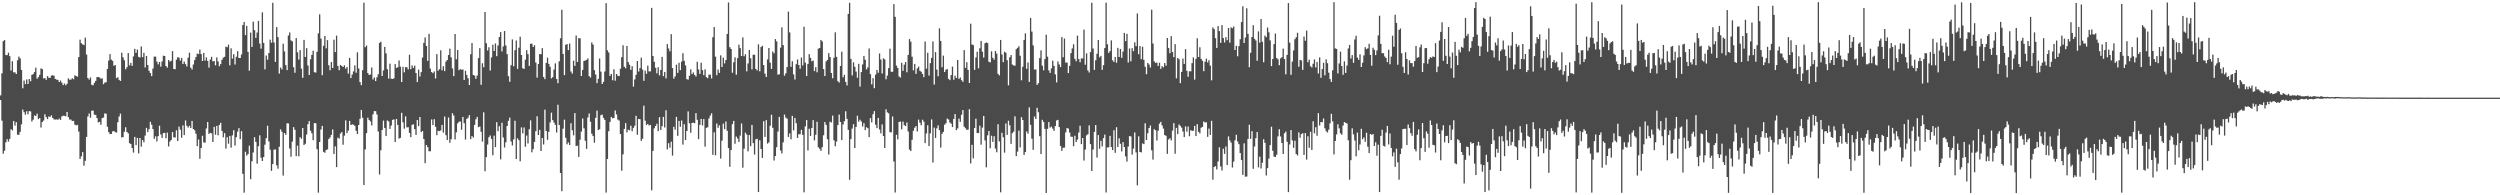 <?xml version="1.0" encoding="UTF-8"?>
<svg xmlns="http://www.w3.org/2000/svg" width="1920" height="150">
  <path d="M0 73.273h1v3.579H0zM1 56.327h1v36.368H1zM2 31.645h1v86.436H2zM3 30.747h1v85.025H3zM4 42.301h1v67.044H4zM5 42.321h1v64.565H5zM6 40.456h1v68.270H6zM7 43.121h1v63.532H7zM8 54.148h1v45.054H8zM9 46.995h1v53.179H9zM10 55.627h1v37.336H10zM11 55.494h1v40.955H11zM12 56.850h1v36.966H12zM13 46.280h1v57.188H13zM14 43.472h1v60.066H14zM15 44.840h1v56.417H15zM16 53.711h1v41.836H16zM17 67.773h1v16.407H17zM18 61.872h1v24.273H18zM19 64.634h1v23.499H19zM20 61.004h1v24.468H20zM21 64.510h1v23.234H21zM22 60.694h1v24.592H22zM23 62.416h1v23.191H23zM24 57.559h1v35.768H24zM25 56.867h1v35.055H25zM26 55.344h1v33.303H26zM27 51.953h1v37.195H27zM28 60.401h1v26.856H28zM29 59.266h1v32.208H29zM30 57.444h1v33.188H30zM31 52.543h1v45.396H31zM32 53.097h1v40.585H32zM33 60.256h1v32.334H33zM34 59.907h1v27.841H34zM35 61.334h1v28.644H35zM36 58.491h1v33.027H36zM37 59.700h1v29.781H37zM38 59.805h1v29.932H38zM39 58.050h1v30.585H39zM40 57.808h1v32.802H40zM41 58.187h1v33.518H41zM42 60.618h1v31.259H42zM43 61.127h1v30.567H43zM44 61.313h1v30.691H44zM45 63.010h1v28.096H45zM46 61.839h1v30.289H46zM47 63.443h1v25.996H47zM48 65.365h1v23.498H48zM49 64.080h1v24.885H49zM50 65.477h1v23.849H50zM51 64.367h1v21.653H51zM52 60.190h1v29.760H52zM53 61.207h1v30.594H53zM54 61.122h1v30.720H54zM55 60.086h1v32.904H55zM56 60.897h1v31.917H56zM57 57.915h1v37.797H57zM58 58.395h1v37.908H58zM59 58.887h1v37.013H59zM60 43.808h1v57.244H60zM61 30.460h1v91.600H61zM62 33.177h1v86.918H62zM63 34.051h1v82.799H63zM64 34.675h1v92.537H64zM65 28.937h1v94.613H65zM66 41.900h1v63.268H66zM67 59.954h1v29.466H67zM68 61.158h1v26.008H68zM69 59.512h1v30.896H69zM70 65.169h1v19.804H70zM71 65.464h1v19.463H71zM72 63.619h1v24.444H72zM73 62.098h1v26.182H73zM74 59.195h1v31.482H74zM75 59.198h1v34.793H75zM76 59.516h1v34.071H76zM77 60.443h1v35.392H77zM78 60.141h1v30.610H78zM79 64.684h1v25.565H79zM80 63.433h1v23.635H80zM81 63.163h1v24.206H81zM82 52.959h1v44.358H82zM83 46.487h1v54.982H83zM84 41.554h1v61.411H84zM85 45.831h1v57.034H85zM86 46.712h1v54.194H86zM87 50.523h1v50.107H87zM88 49.913h1v51.606H88zM89 59.991h1v41.775H89zM90 59.281h1v34.565H90zM91 61.320h1v28.182H91zM92 62.171h1v25.103H92zM93 40.442h1v65.066H93zM94 44.035h1v61.290H94zM95 46.303h1v54.934H95zM96 53.176h1v44.557H96zM97 51.665h1v49.639H97zM98 40.770h1v61.667H98zM99 50.219h1v59.723H99zM100 48.268h1v62.390H100zM101 50.571h1v63.131H101zM102 43.320h1v73.874H102zM103 37.482h1v67.658H103zM104 40.583h1v70.834H104zM105 38.065h1v67.834H105zM106 43.655h1v74.143H106zM107 44.109h1v61.859H107zM108 35.627h1v77.038H108zM109 43.899h1v63.600H109zM110 40.591h1v68.652H110zM111 51.826h1v52.277H111zM112 42.955h1v55.269H112zM113 49.929h1v51.543H113zM114 54.398h1v44.835H114zM115 56.126h1v37.393H115zM116 58.473h1v37.313H116zM117 52.634h1v46.500H117zM118 43.449h1v63.151H118zM119 43.489h1v61.238H119zM120 47.295h1v61.281H120zM121 49.410h1v55.126H121zM122 47.637h1v48.929H122zM123 51.183h1v52.095H123zM124 47.226h1v58.660H124zM125 42.735h1v59.496H125zM126 42.993h1v59.004H126zM127 50.677h1v55.571H127zM128 51.902h1v49.957H128zM129 46.013h1v66.462H129zM130 47.291h1v61.475H130zM131 46.639h1v60.897H131zM132 39.293h1v62.149H132zM133 52.992h1v52.472H133zM134 53.145h1v52.478H134zM135 45.814h1v54.248H135zM136 43.901h1v64.376H136zM137 44.270h1v52.956H137zM138 46.516h1v53.069H138zM139 44.471h1v61.260H139zM140 49.147h1v47.162H140zM141 47.245h1v56.483H141zM142 49.269h1v43.272H142zM143 51.065h1v45.585H143zM144 44.311h1v53.672H144zM145 40.437h1v56.189H145zM146 51.968h1v46.352H146zM147 53.381h1v39.500H147zM148 49.550h1v49.570H148zM149 46.168h1v53.808H149zM150 43.823h1v58.892H150zM151 41.133h1v71.112H151zM152 41.576h1v65.566H152zM153 38.119h1v83.828H153zM154 41.515h1v72.175H154zM155 46.832h1v57.433H155zM156 40.661h1v68.677H156zM157 46.560h1v63.011H157zM158 44.073h1v54.591H158zM159 46.792h1v46.947H159zM160 51.908h1v50.966H160zM161 45.736h1v56.266H161zM162 43.635h1v58.754H162zM163 47.156h1v61.891H163zM164 46.850h1v50.575H164zM165 50.161h1v53.332H165zM166 44.085h1v52.572H166zM167 47.146h1v56.721H167zM168 50.907h1v45.041H168zM169 49.208h1v45.104H169zM170 45.969h1v54.574H170zM171 44.281h1v61.181H171zM172 43.647h1v58.621H172zM173 35.766h1v78.336H173zM174 36.289h1v69.088H174zM175 34.272h1v76.063H175zM176 50.165h1v54.249H176zM177 37.105h1v76.324H177zM178 44.985h1v59.013H178zM179 41.642h1v58.373H179zM180 49.552h1v62.287H180zM181 43.569h1v61.783H181zM182 39.318h1v61.805H182zM183 44.560h1v53.852H183zM184 44.534h1v62.342H184zM185 41.850h1v58.916H185zM186 19.232h1v114.264H186zM187 16.960h1v131.016H187zM188 26.921h1v89.621H188zM189 19.867h1v99.703H189zM190 39.840h1v78.471H190zM191 54.249h1v57.613H191zM192 25.057h1v112.566H192zM193 36.052h1v87.848H193zM194 16.654h1v100.429H194zM195 23.132h1v82.242H195zM196 29.089h1v79.914H196zM197 24.968h1v100.705H197zM198 16.077h1v96.278H198zM199 33.428h1v70.483H199zM200 37.356h1v83.733H200zM201 9.492h1v114.164H201zM202 32.954h1v87.682H202zM203 53.301h1v57.819H203zM204 42.661h1v63.494H204zM205 45.882h1v50.672H205zM206 40.743h1v67.897H206zM207 30.457h1v84.480H207zM208 32.759h1v98.447H208zM209 2.157h1v123.871H209zM210 32.628h1v82.308H210zM211 47.521h1v67.245H211zM212 20.791h1v106.146H212zM213 28.508h1v101.036H213zM214 56.510h1v56.161H214zM215 51.886h1v47.478H215zM216 53.362h1v47.789H216zM217 33.541h1v101.341H217zM218 39.474h1v62.719H218zM219 50.029h1v53.477H219zM220 53.865h1v40.801H220zM221 27.302h1v67.501H221zM222 24.948h1v89.109H222zM223 31.031h1v89.323H223zM224 31.768h1v77.035H224zM225 51.598h1v46.041H225zM226 55.858h1v43.810H226zM227 29.256h1v90.650H227zM228 40.117h1v71.753H228zM229 45.783h1v74.255H229zM230 38.504h1v66.889H230zM231 52.675h1v53.873H231zM232 59.730h1v38.576H232zM233 30.616h1v80.763H233zM234 43.798h1v66.611H234zM235 36.941h1v66.356H235zM236 50.256h1v45.130H236zM237 57.578h1v35.416H237zM238 45.518h1v54.843H238zM239 42.175h1v60.112H239zM240 38.973h1v68.684H240zM241 55.457h1v39.048H241zM242 55.738h1v38.954H242zM243 39.798h1v74.775H243zM244 25.594h1v122.398H244zM245 11.019h1v98.056H245zM246 29.637h1v69.842H246zM247 57.771h1v38.920H247zM248 35.137h1v81.478H248zM249 27.633h1v89.707H249zM250 37.101h1v78.167H250zM251 30.840h1v83.871H251zM252 50.115h1v56.669H252zM253 53.980h1v51.584H253zM254 47.692h1v55.875H254zM255 52.164h1v47.280H255zM256 30.475h1v87.763H256zM257 39.964h1v72.430H257zM258 27.331h1v101.002H258zM259 50.687h1v55.023H259zM260 53.903h1v52.551H260zM261 49.855h1v52.763H261zM262 50.681h1v50.742H262zM263 51.466h1v59.711H263zM264 50.164h1v54.028H264zM265 52.740h1v39.704H265zM266 51.440h1v50.826H266zM267 56.506h1v43.796H267zM268 44.452h1v48.400H268zM269 59.971h1v36.013H269zM270 57.225h1v38.219H270zM271 54.842h1v40.936H271zM272 50.239h1v46.383H272zM273 55.882h1v44.506H273zM274 40.186h1v62.740H274zM275 52.595h1v43.381H275zM276 63.042h1v28.218H276zM277 65.405h1v19.043H277zM278 53.907h1v36.510H278zM279 2.045h1v140.103H279zM280 36.242h1v78.553H280zM281 34.986h1v67.272H281zM282 56.044h1v34.350H282zM283 57.582h1v34.572H283zM284 57.184h1v36.057H284zM285 51.789h1v44.516H285zM286 61.031h1v26.773H286zM287 59.503h1v25.822H287zM288 62.270h1v23.119H288zM289 59.415h1v28.510H289zM290 57.032h1v43.930H290zM291 32.951h1v101.080H291zM292 32.064h1v83.362H292zM293 58.365h1v41.535H293zM294 54.063h1v38.557H294zM295 36.015h1v62.222H295zM296 41.024h1v63.463H296zM297 53.208h1v39.290H297zM298 60.389h1v32.837H298zM299 48.897h1v50.145H299zM300 60.459h1v35.941H300zM301 60.691h1v31.392H301zM302 60.143h1v31.545H302zM303 49.212h1v59.849H303zM304 52.170h1v39.154H304zM305 51.673h1v44.275H305zM306 46.420h1v60.033H306zM307 51.202h1v54.643H307zM308 62.967h1v23.654H308zM309 51.340h1v42.611H309zM310 55.528h1v43.311H310zM311 51.588h1v37.780H311zM312 51.627h1v46.201H312zM313 53.294h1v44.405H313zM314 41.973h1v60.138H314zM315 53.086h1v52.273H315zM316 50.267h1v45.569H316zM317 52.158h1v43.314H317zM318 50.410h1v48.770H318zM319 56.070h1v47.484H319zM320 63.029h1v29.165H320zM321 53.530h1v43.344H321zM322 58.762h1v31.118H322zM323 55.385h1v46.125H323zM324 44.161h1v56.460H324zM325 32.920h1v73.815H325zM326 28.774h1v96.553H326zM327 35.325h1v76.017H327zM328 46.738h1v66.254H328zM329 25.970h1v90.209H329zM330 52.702h1v63.494H330zM331 55.359h1v36.400H331zM332 56.202h1v39.903H332zM333 54.897h1v36.668H333zM334 60.237h1v37.151H334zM335 41.576h1v62.232H335zM336 54.322h1v46.112H336zM337 53.152h1v47.577H337zM338 38.641h1v61.549H338zM339 53.982h1v41.956H339zM340 50.837h1v51.064H340zM341 54.648h1v34.825H341zM342 47.327h1v56.489H342zM343 46.064h1v61.488H343zM344 42.234h1v47.990H344zM345 37.337h1v72.326H345zM346 44.080h1v62.807H346zM347 52.543h1v34.377H347zM348 58.478h1v30.271H348zM349 26.102h1v81.003H349zM350 45.520h1v56.087H350zM351 38.406h1v56.372H351zM352 53.937h1v39.552H352zM353 53.088h1v40.276H353zM354 53.549h1v46.071H354zM355 53.372h1v36.422H355zM356 61.446h1v33.181H356zM357 54.383h1v52.833H357zM358 57.525h1v33.804H358zM359 60.101h1v30.270H359zM360 65.273h1v23.094H360zM361 41.656h1v65.217H361zM362 33.011h1v71.506H362zM363 57.614h1v48.085H363zM364 58.096h1v37.874H364zM365 60.539h1v31.111H365zM366 57.994h1v31.747H366zM367 44.639h1v53.048H367zM368 36.975h1v60.135H368zM369 65.139h1v36.065H369zM370 48.568h1v60.173H370zM371 51.647h1v34.649H371zM372 9.219h1v122.314H372zM373 33.228h1v87.447H373zM374 38.744h1v72.239H374zM375 36.276h1v69.084H375zM376 54.182h1v49.851H376zM377 44.086h1v62.550H377zM378 34.356h1v84.910H378zM379 39.176h1v64.991H379zM380 33.397h1v79.526H380zM381 43.155h1v50.673H381zM382 34.893h1v65.851H382zM383 28.420h1v68.558H383zM384 24.690h1v97.703H384zM385 39.521h1v54.750H385zM386 35.622h1v69.955H386zM387 23.790h1v89.490H387zM388 34.985h1v74.332H388zM389 41.576h1v55.190H389zM390 58.500h1v34.273H390zM391 62.841h1v27.459H391zM392 50.072h1v58.572H392zM393 30.233h1v81.485H393zM394 50.887h1v56.168H394zM395 38.583h1v54.144H395zM396 31.095h1v91.092H396zM397 52.865h1v53.367H397zM398 36.650h1v71.040H398zM399 28.139h1v95.780H399zM400 42.221h1v55.620H400zM401 52.422h1v50.020H401zM402 52.932h1v44.951H402zM403 45.804h1v66.911H403zM404 38.528h1v65.559H404zM405 41.590h1v68.575H405zM406 50.652h1v48.644H406zM407 33.641h1v58.832H407zM408 33.508h1v83.479H408zM409 36.057h1v78.476H409zM410 34.721h1v74.298H410zM411 47.999h1v52.755H411zM412 59.585h1v29.699H412zM413 49.178h1v54.559H413zM414 41.525h1v58.203H414zM415 41.603h1v74.390H415zM416 36.945h1v69.021H416zM417 59.081h1v51.868H417zM418 60.793h1v23.450H418zM419 48.307h1v52.281H419zM420 44.222h1v63.153H420zM421 49.063h1v52.209H421zM422 51.308h1v42.672H422zM423 60.197h1v26.344H423zM424 59.269h1v33.005H424zM425 53.401h1v40.729H425zM426 48.673h1v47.201H426zM427 60.630h1v41.139H427zM428 63.886h1v16.538H428zM429 47.099h1v48.926H429zM430 29.408h1v103.468H430zM431 7.459h1v139.424H431zM432 41.485h1v57.320H432zM433 57.705h1v34.219H433zM434 34.386h1v71.460H434zM435 33.837h1v77.004H435zM436 38.487h1v70.936H436zM437 33.454h1v77.923H437zM438 54.870h1v39.784H438zM439 56.538h1v43.509H439zM440 46.594h1v57.321H440zM441 50.610h1v36.257H441zM442 27.217h1v84.964H442zM443 47.564h1v64.272H443zM444 29.301h1v91.235H444zM445 29.419h1v77.897H445zM446 58.357h1v42.730H446zM447 53.688h1v37.371H447zM448 46.787h1v51.751H448zM449 46.424h1v61.670H449zM450 46.003h1v68.336H450zM451 44.847h1v45.390H451zM452 58.487h1v28.640H452zM453 59.532h1v33.950H453zM454 32.621h1v70.095H454zM455 34.242h1v70.254H455zM456 53.924h1v55.703H456zM457 57.267h1v33.218H457zM458 63.834h1v21.095H458zM459 60.583h1v39.328H459zM460 44.915h1v54.345H460zM461 55.011h1v33.446H461zM462 64.521h1v23.494H462zM463 62.864h1v27.649H463zM464 54.958h1v37.134H464zM465 2.418h1v145.494H465zM466 38.586h1v83.504H466zM467 40.283h1v60.539H467zM468 58.284h1v35.361H468zM469 56.811h1v32.977H469zM470 61.647h1v29.214H470zM471 53.217h1v37.346H471zM472 61.962h1v22.897H472zM473 56.807h1v31.051H473zM474 58.151h1v33.672H474zM475 58.463h1v34.134H475zM476 52.792h1v50.113H476zM477 43.924h1v87.214H477zM478 34.750h1v83.787H478zM479 51.312h1v47.641H479zM480 52.403h1v42.153H480zM481 35.264h1v66.406H481zM482 47.698h1v51.871H482zM483 49.738h1v50.340H483zM484 53.671h1v42.883H484zM485 50.860h1v49.957H485zM486 66.499h1v31.714H486zM487 61.019h1v35.538H487zM488 57.439h1v31.495H488zM489 46.837h1v56.630H489zM490 54.933h1v36.410H490zM491 52.321h1v39.218H491zM492 44.306h1v63.813H492zM493 53.459h1v53.091H493zM494 62.066h1v19.085H494zM495 54.222h1v38.435H495zM496 56.663h1v39.285H496zM497 50.411h1v44.784H497zM498 54.860h1v41.512H498zM499 54.765h1v41.203H499zM500 6.060h1v140.110H500zM501 43.032h1v72.837H501zM502 47.467h1v51.110H502zM503 52.017h1v44.735H503zM504 56.307h1v38.719H504zM505 51.654h1v49.079H505zM506 57.889h1v32.120H506zM507 53.734h1v46.071H507zM508 43.669h1v53.274H508zM509 58.487h1v31.336H509zM510 55.266h1v42.643H510zM511 60.215h1v24.449H511zM512 33.919h1v80.782H512zM513 37.246h1v72.738H513zM514 39.429h1v74.008H514zM515 26.208h1v82.617H515zM516 52.295h1v67.203H516zM517 60.380h1v36.992H517zM518 58.657h1v40.968H518zM519 49.647h1v40.122H519zM520 55.954h1v48.387H520zM521 48.232h1v44.664H521zM522 53.855h1v43.477H522zM523 47.300h1v45.284H523zM524 40.873h1v70.173H524zM525 46.690h1v48.686H525zM526 50.229h1v57.288H526zM527 60.765h1v39.856H527zM528 61.161h1v24.390H528zM529 58.162h1v36.504H529zM530 53.249h1v48.707H530zM531 56.941h1v37.539H531zM532 55.663h1v38.545H532zM533 57.481h1v37.200H533zM534 58.781h1v28.116H534zM535 47.433h1v44.549H535zM536 53.354h1v53.517H536zM537 56.747h1v39.121H537zM538 48.201h1v43.137H538zM539 53.803h1v42.577H539zM540 57.706h1v33.724H540zM541 53.255h1v59.407H541zM542 59.198h1v38.981H542zM543 60.064h1v37.653H543zM544 57.336h1v33.700H544zM545 57.334h1v31.504H545zM546 60.284h1v26.733H546zM547 28.564h1v90.397H547zM548 20.766h1v80.840H548zM549 43.536h1v75.782H549zM550 57.748h1v37.052H550zM551 53.377h1v44.765H551zM552 55.981h1v40.203H552zM553 42.498h1v79.303H553zM554 51.469h1v56.577H554zM555 44.291h1v50.704H555zM556 48.705h1v50.472H556zM557 46.069h1v47.247H557zM558 26.062h1v74.410H558zM559 1.897h1v111.840H559zM560 36.226h1v91.859H560zM561 37.607h1v77.646H561zM562 55.842h1v39.472H562zM563 47.799h1v45.101H563zM564 44.024h1v66.386H564zM565 57.349h1v47.517H565zM566 44.715h1v61.646H566zM567 34.291h1v74.690H567zM568 36.963h1v67.201H568zM569 42.996h1v51.814H569zM570 28.738h1v100.010H570zM571 43.203h1v70.988H571zM572 41.608h1v60.290H572zM573 54.792h1v48.602H573zM574 48.761h1v67.440H574zM575 38.339h1v65.371H575zM576 44.730h1v67.521H576zM577 53.313h1v42.637H577zM578 42.026h1v67.904H578zM579 42.017h1v76.660H579zM580 52.959h1v54.065H580zM581 54.089h1v52.507H581zM582 34.062h1v113.430H582zM583 54.775h1v52.942H583zM584 36.133h1v78.227H584zM585 35.168h1v86.067H585zM586 49.983h1v43.107H586zM587 56.533h1v48.611H587zM588 59.127h1v33.120H588zM589 45.608h1v64.659H589zM590 36.876h1v72.467H590zM591 48.053h1v48.526H591zM592 52.947h1v35.183H592zM593 39.553h1v58.603H593zM594 40.959h1v82.310H594zM595 30.010h1v89.832H595zM596 31.777h1v81.293H596zM597 57.329h1v43.675H597zM598 57.014h1v32.733H598zM599 36.625h1v78.980H599zM600 20.980h1v96.810H600zM601 34.661h1v74.651H601zM602 58.090h1v29.929H602zM603 56.283h1v34.027H603zM604 51.511h1v39.637H604zM605 8.891h1v96.296H605zM606 24.901h1v77.543H606zM607 51.314h1v55.666H607zM608 47.052h1v41.931H608zM609 57.132h1v43.024H609zM610 61.085h1v29.464H610zM611 49.326h1v45.355H611zM612 45.669h1v60.285H612zM613 49.926h1v53.181H613zM614 52.780h1v50.315H614zM615 44.204h1v55.541H615zM616 50.224h1v53.338H616zM617 20.534h1v127.198H617zM618 48.117h1v48.898H618zM619 58.418h1v33.774H619zM620 49.108h1v66.454H620zM621 41.587h1v57.268H621zM622 44.420h1v59.955H622zM623 47.050h1v51.260H623zM624 46.559h1v45.703H624zM625 54.588h1v53.225H625zM626 51.621h1v51.925H626zM627 55.495h1v37.984H627zM628 37.305h1v75.794H628zM629 36.916h1v77.383H629zM630 30.677h1v85.171H630zM631 31.782h1v81.256H631zM632 53.061h1v50.845H632zM633 58.388h1v35.342H633zM634 47.153h1v48.786H634zM635 46.034h1v60.873H635zM636 40.808h1v77.852H636zM637 43.848h1v49.624H637zM638 56.075h1v37.988H638zM639 60.109h1v28.658H639zM640 44.325h1v63.433H640zM641 24.829h1v87.458H641zM642 43.680h1v65.069H642zM643 62.360h1v33.684H643zM644 63.397h1v24.634H644zM645 50.711h1v42.995H645zM646 39.661h1v67.972H646zM647 59.410h1v36.187H647zM648 57.458h1v35.636H648zM649 62.878h1v22.593H649zM650 65.635h1v25.641H650zM651 10.667h1v89.046H651zM652 2.101h1v135.982H652zM653 45.208h1v61.634H653zM654 57.921h1v40.851H654zM655 47.874h1v47.535H655zM656 51.312h1v62.328H656zM657 54.982h1v42.510H657zM658 59.647h1v29.225H658zM659 49.000h1v44.459H659zM660 66.506h1v25.453H660zM661 55.347h1v37.957H661zM662 49.492h1v47.691H662zM663 42.947h1v51.679H663zM664 45.892h1v54.048H664zM665 53.292h1v44.420H665zM666 51.748h1v46.720H666zM667 37.209h1v68.107H667zM668 56.967h1v33.761H668zM669 64.747h1v29.272H669zM670 59.998h1v27.738H670zM671 67.743h1v17.617H671zM672 57.310h1v38.495H672zM673 53.711h1v44.712H673zM674 55.912h1v34.686H674zM675 41.038h1v58.428H675zM676 45.720h1v56.680H676zM677 56.450h1v39.076H677zM678 44.776h1v59.722H678zM679 45.630h1v68.010H679zM680 60.891h1v23.041H680zM681 58.038h1v28.268H681zM682 52.305h1v34.734H682zM683 37.381h1v64.114H683zM684 55.081h1v46.583H684zM685 55.156h1v34.274H685zM686 3.194h1v120.817H686zM687 12.927h1v134.958H687zM688 50.370h1v53.163H688zM689 52.216h1v54.860H689zM690 58.737h1v34.976H690zM691 59.565h1v33.781H691zM692 48.234h1v51.105H692zM693 54.407h1v39.006H693zM694 49.657h1v46.520H694zM695 47.621h1v49.183H695zM696 55.498h1v38.592H696zM697 42.184h1v58.760H697zM698 30.002h1v84.892H698zM699 32.004h1v83.990H699zM700 43.582h1v63.760H700zM701 53.951h1v46.485H701zM702 49.086h1v49.009H702zM703 56.728h1v40.088H703zM704 52.515h1v48.428H704zM705 51.172h1v40.669H705zM706 54.331h1v39.928H706zM707 55.078h1v41.137H707zM708 56.777h1v35.160H708zM709 59.261h1v34.104H709zM710 31.875h1v78.027H710zM711 52.730h1v49.772H711zM712 40.498h1v55.683H712zM713 58.048h1v54.150H713zM714 48.471h1v53.906H714zM715 44.426h1v47.265H715zM716 31.788h1v93.052H716zM717 64.974h1v33.039H717zM718 40.045h1v65.897H718zM719 53.463h1v45.098H719zM720 58.592h1v37.724H720zM721 21.734h1v78.267H721zM722 31.450h1v81.911H722zM723 51.597h1v51.157H723zM724 42.691h1v58.566H724zM725 55.274h1v40.543H725zM726 53.577h1v41.071H726zM727 53.028h1v38.037H727zM728 60.532h1v31.265H728zM729 61.556h1v32.565H729zM730 57.689h1v37.308H730zM731 51.127h1v46.447H731zM732 61.218h1v30.118H732zM733 58.117h1v29.459H733zM734 59.897h1v40.059H734zM735 46.030h1v52.565H735zM736 60.619h1v30.447H736zM737 59.499h1v34.114H737zM738 61.573h1v26.531H738zM739 62.828h1v21.724H739zM740 38.491h1v58.790H740zM741 52.137h1v46.385H741zM742 47.829h1v51.905H742zM743 53.731h1v45.836H743zM744 63.725h1v20.118H744zM745 18.201h1v107.338H745zM746 34.149h1v77.070H746zM747 34.662h1v86.915H747zM748 53.657h1v44.629H748zM749 44.147h1v46.981H749zM750 39.752h1v62.374H750zM751 52.477h1v49.705H751zM752 37.069h1v59.423H752zM753 31.453h1v79.627H753zM754 39.671h1v58.329H754zM755 44.168h1v44.857H755zM756 33.197h1v74.646H756zM757 32.601h1v95.910H757zM758 33.033h1v70.892H758zM759 47.416h1v53.246H759zM760 47.903h1v65.977H760zM761 39.443h1v64.819H761zM762 44.381h1v64.548H762zM763 45.807h1v58.805H763zM764 39.100h1v75.045H764zM765 41.158h1v75.782H765zM766 56.748h1v38.643H766zM767 57.900h1v50.675H767zM768 30.674h1v117.045H768zM769 41.817h1v60.177H769zM770 47.694h1v57.714H770zM771 39.728h1v77.541H771zM772 40.519h1v54.287H772zM773 46.218h1v57.359H773zM774 65.517h1v27.230H774zM775 43.979h1v52.222H775zM776 42.275h1v68.221H776zM777 49.575h1v52.686H777zM778 50.288h1v50.826H778zM779 50.420h1v38.933H779zM780 37.769h1v82.150H780zM781 36.750h1v79.679H781zM782 35.509h1v64.820H782zM783 42.828h1v70.393H783zM784 61.640h1v28.386H784zM785 51.261h1v40.896H785zM786 30.691h1v88.294H786zM787 25.580h1v91.229H787zM788 52.847h1v48.124H788zM789 47.951h1v54.702H789zM790 62.924h1v19.573H790zM791 13.749h1v82.108H791zM792 24.275h1v82.234H792zM793 34.880h1v80.201H793zM794 53.380h1v36.103H794zM795 53.280h1v38.046H795zM796 65.238h1v17.531H796zM797 63.905h1v22.314H797zM798 44.655h1v59.922H798zM799 38.668h1v79.637H799zM800 50.428h1v41.562H800zM801 53.994h1v39.637H801zM802 45.423h1v53.525H802zM803 26.653h1v121.597H803zM804 43.496h1v55.492H804zM805 54.085h1v39.671H805zM806 56.023h1v41.986H806zM807 52.601h1v44.655H807zM808 46.601h1v52.176H808zM809 50.570h1v49.949H809zM810 57.115h1v39.705H810zM811 63.305h1v29.227H811zM812 47.204h1v44.848H812zM813 49.522h1v48.048H813zM814 51.564h1v60.489H814zM815 28.477h1v87.381H815zM816 43.972h1v69.556H816zM817 29.586h1v83.779H817zM818 48.008h1v53.672H818zM819 48.069h1v50.264H819zM820 56.112h1v42.643H820zM821 50.565h1v51.208H821zM822 40.798h1v64.186H822zM823 37.167h1v67.894H823zM824 33.974h1v78.333H824zM825 45.160h1v59.107H825zM826 47.063h1v62.062H826zM827 27.367h1v79.824H827zM828 45.377h1v56.428H828zM829 47.800h1v48.784H829zM830 44.850h1v65.836H830zM831 44.904h1v61.069H831zM832 22.732h1v100.635H832zM833 49.711h1v65.127H833zM834 40.953h1v63.036H834zM835 54.062h1v49.036H835zM836 55.715h1v40.583H836zM837 40.028h1v70.617H837zM838 2.101h1v129.219H838zM839 37.249h1v77.597H839zM840 53.677h1v47.617H840zM841 46.301h1v49.724H841zM842 41.311h1v79.734H842zM843 30.671h1v73.071H843zM844 44.033h1v70.202H844zM845 42.894h1v65.224H845zM846 53.665h1v58.792H846zM847 50.032h1v56.041H847zM848 36.927h1v66.435H848zM849 1.996h1v145.842H849zM850 33.989h1v79.279H850zM851 40.583h1v72.555H851zM852 39.281h1v65.044H852zM853 31.027h1v81.913H853zM854 46.273h1v69.036H854zM855 47.563h1v52.495H855zM856 43.760h1v73.590H856zM857 48.228h1v49.496H857zM858 36.764h1v76.176H858zM859 43.758h1v62.471H859zM860 37.594h1v72.836H860zM861 44.402h1v71.878H861zM862 39.626h1v69.574H862zM863 25.315h1v87.571H863zM864 31.613h1v88.502H864zM865 25.952h1v98.182H865zM866 48.037h1v64.512H866zM867 37.212h1v67.289H867zM868 47.110h1v57.695H868zM869 36.994h1v81.753H869zM870 39.338h1v74.786H870zM871 32.488h1v69.248H871zM872 35.439h1v81.593H872zM873 10.350h1v132.025H873zM874 41.627h1v63.058H874zM875 35.312h1v81.436H875zM876 45.441h1v71.606H876zM877 35.847h1v74.290H877zM878 45.911h1v64.775H878zM879 51.228h1v43.454H879zM880 56.960h1v50.537H880zM881 48.405h1v53.926H881zM882 49.577h1v48.735H882zM883 51.843h1v44.578H883zM884 7.405h1v108.066H884zM885 33.417h1v89.173H885zM886 47.186h1v52.091H886zM887 48.337h1v51.644H887zM888 48.026h1v59.899H888zM889 50.620h1v49.756H889zM890 48.201h1v46.769H890zM891 52.897h1v40.695H891zM892 50.789h1v45.573H892zM893 51.717h1v47.038H893zM894 48.376h1v55.345H894zM895 50.420h1v53.865H895zM896 29.191h1v88.974H896zM897 36.825h1v70.267H897zM898 40.836h1v65.315H898zM899 27.731h1v80.090H899zM900 39.916h1v60.395H900zM901 43.891h1v50.679H901zM902 33.904h1v84.158H902zM903 60.140h1v38.040H903zM904 44.532h1v58.443H904zM905 45.523h1v50.119H905zM906 63.836h1v32.827H906zM907 55.208h1v42.808H907zM908 45.004h1v55.994H908zM909 49.088h1v56.171H909zM910 37.757h1v59.328H910zM911 54.351h1v46.746H911zM912 58.957h1v38.213H912zM913 54.741h1v49.908H913zM914 54.806h1v45.160H914zM915 48.511h1v52.114H915zM916 44.097h1v56.238H916zM917 61.110h1v35.627H917zM918 45.211h1v59.291H918zM919 29.391h1v65.990H919zM920 43.787h1v57.486H920zM921 36.302h1v66.152H921zM922 45.206h1v52.891H922zM923 46.687h1v50.766H923zM924 54.705h1v38.612H924zM925 47.388h1v46.645H925zM926 45.006h1v48.945H926zM927 47.899h1v57.221H927zM928 46.245h1v52.536H928zM929 50.373h1v53.235H929zM930 61.671h1v31.098H930zM931 21.117h1v116.883H931zM932 22.362h1v105.835H932zM933 29.324h1v98.261H933zM934 36.811h1v93.324H934zM935 20.029h1v103.959H935zM936 23.852h1v89.312H936zM937 32.909h1v94.873H937zM938 19.301h1v111.633H938zM939 29.260h1v84.944H939zM940 32.589h1v85.604H940zM941 28.513h1v83.996H941zM942 30.884h1v95.838H942zM943 21.499h1v83.244H943zM944 32.758h1v75.031H944zM945 20.996h1v88.545H945zM946 21.691h1v106.970H946zM947 20.335h1v103.767H947zM948 38.415h1v69.303H948zM949 35.158h1v68.391H949zM950 43.192h1v65.438H950zM951 35.384h1v75.386H951zM952 30.170h1v87.407H952zM953 16.972h1v105.978H953zM954 4.810h1v129.549H954zM955 33.012h1v77.061H955zM956 28.776h1v106.896H956zM957 6.337h1v129.266H957zM958 26.010h1v80.693H958zM959 51.610h1v44.202H959zM960 40.575h1v66.082H960zM961 28.396h1v72.355H961zM962 19.346h1v110.292H962zM963 29.824h1v82.695H963zM964 31.091h1v75.037H964zM965 46.638h1v54.805H965zM966 24.111h1v104.456H966zM967 32.762h1v87.539H967zM968 14.615h1v114.811H968zM969 32.092h1v92.904H969zM970 47.828h1v59.129H970zM971 27.358h1v82.384H971zM972 28.550h1v106.213H972zM973 21.129h1v108.015H973zM974 24.848h1v96.990H974zM975 31.044h1v80.427H975zM976 50.800h1v46.512H976zM977 45.297h1v70.514H977zM978 33.904h1v86.368H978zM979 25.756h1v94.829H979zM980 44.583h1v74.247H980zM981 45.549h1v59.195H981zM982 50.086h1v49.117H982zM983 44.832h1v59.962H983zM984 43.911h1v65.915H984zM985 37.347h1v80.856H985zM986 45.347h1v57.017H986zM987 57.103h1v43.951H987zM988 42.135h1v66.787H988zM989 2.364h1v145.203H989zM990 32.787h1v78.161H990zM991 57.451h1v42.416H991zM992 47.325h1v60.509H992zM993 38.755h1v74.789H993zM994 30.128h1v77.977H994zM995 28.545h1v89.779H995zM996 25.162h1v94.236H996zM997 51.273h1v50.410H997zM998 46.019h1v59.741H998zM999 46.460h1v56.524H999zM1000 53.684h1v48.617H1000zM1001 28.123h1v90.817H1001zM1002 31.284h1v70.925H1002zM1003 23.499h1v99.076H1003zM1004 47.829h1v56.837H1004zM1005 45.801h1v67.696H1005zM1006 50.858h1v50.368H1006zM1007 51.811h1v63.320H1007zM1008 48.968h1v44.161H1008zM1009 45.650h1v56.674H1009zM1010 51.759h1v45.931H1010zM1011 47.540h1v56.698H1011zM1012 56.421h1v30.454H1012zM1013 44.059h1v52.344H1013zM1014 59.748h1v33.928H1014zM1015 53.030h1v40.846H1015zM1016 48.187h1v42.862H1016zM1017 57.844h1v40.702H1017zM1018 45.563h1v55.184H1018zM1019 48.527h1v53.248H1019zM1020 55.787h1v43.801H1020zM1021 60.743h1v33.975H1021zM1022 62.903h1v24.500H1022zM1023 53.972h1v39.278H1023zM1024 1.709h1v116.875H1024zM1025 37.159h1v71.126H1025zM1026 37.519h1v65.686H1026zM1027 56.370h1v39.082H1027zM1028 48.700h1v49.885H1028zM1029 39.648h1v62.743H1029zM1030 50.676h1v52.778H1030zM1031 57.471h1v38.944H1031zM1032 47.128h1v46.633H1032zM1033 56.028h1v38.323H1033zM1034 50.357h1v44.515H1034zM1035 37.204h1v70.521H1035zM1036 34.528h1v103.438H1036zM1037 44.951h1v78.060H1037zM1038 42.318h1v56.243H1038zM1039 48.252h1v54.987H1039zM1040 30.313h1v77.626H1040zM1041 27.502h1v92.499H1041zM1042 44.240h1v57.615H1042zM1043 45.957h1v69.490H1043zM1044 41.720h1v69.258H1044zM1045 51.474h1v47.448H1045zM1046 48.218h1v58.680H1046zM1047 42.560h1v62.947H1047zM1048 36.242h1v72.672H1048zM1049 37.728h1v64.231H1049zM1050 37.137h1v75.536H1050zM1051 33.657h1v83.971H1051zM1052 42.179h1v60.808H1052zM1053 50.473h1v53.114H1053zM1054 36.669h1v66.255H1054zM1055 38.252h1v73.870H1055zM1056 42.357h1v66.901H1056zM1057 38.757h1v80.845H1057zM1058 27.170h1v83.930H1058zM1059 12.061h1v135.468H1059zM1060 33.675h1v70.658H1060zM1061 40.843h1v58.807H1061zM1062 40.881h1v71.109H1062zM1063 43.349h1v69.175H1063zM1064 44.471h1v57.314H1064zM1065 47.710h1v49.010H1065zM1066 38.220h1v72.739H1066zM1067 49.361h1v53.130H1067zM1068 43.487h1v70.142H1068zM1069 27.369h1v92.683H1069zM1070 35.873h1v81.152H1070zM1071 11.301h1v116.838H1071zM1072 17.624h1v96.577H1072zM1073 49.732h1v74.928H1073zM1074 23.005h1v114.984H1074zM1075 21.850h1v96.475H1075zM1076 40.897h1v73.071H1076zM1077 51.305h1v47.806H1077zM1078 56.014h1v42.905H1078zM1079 40.133h1v58.718H1079zM1080 45.315h1v66.113H1080zM1081 57.230h1v38.354H1081zM1082 46.343h1v52.066H1082zM1083 48.473h1v53.767H1083zM1084 48.457h1v55.770H1084zM1085 51.204h1v42.423H1085zM1086 46.915h1v67.669H1086zM1087 35.295h1v80.977H1087zM1088 44.439h1v59.048H1088zM1089 43.849h1v55.577H1089zM1090 36.344h1v86.741H1090zM1091 34.183h1v79.520H1091zM1092 55.320h1v39.191H1092zM1093 48.551h1v57.620H1093zM1094 37.031h1v79.616H1094zM1095 36.819h1v64.097H1095zM1096 48.961h1v53.693H1096zM1097 45.534h1v67.889H1097zM1098 43.890h1v48.637H1098zM1099 44.353h1v51.671H1099zM1100 43.300h1v67.968H1100zM1101 43.779h1v67.799H1101zM1102 33.144h1v83.993H1102zM1103 55.400h1v39.477H1103zM1104 51.091h1v47.968H1104zM1105 31.112h1v71.822H1105zM1106 24.468h1v98.593H1106zM1107 17.075h1v83.073H1107zM1108 46.690h1v49.519H1108zM1109 29.933h1v79.390H1109zM1110 42.857h1v61.583H1110zM1111 49.153h1v55.150H1111zM1112 20.716h1v89.192H1112zM1113 43.494h1v52.648H1113zM1114 52.501h1v55.048H1114zM1115 40.326h1v59.213H1115zM1116 59.699h1v32.737H1116zM1117 32.134h1v93.276H1117zM1118 42.875h1v83.257H1118zM1119 49.986h1v56.993H1119zM1120 38.139h1v69.625H1120zM1121 40.216h1v69.574H1121zM1122 36.007h1v80.666H1122zM1123 36.722h1v82.270H1123zM1124 29.375h1v111.505H1124zM1125 13.837h1v108.868H1125zM1126 27.523h1v85.069H1126zM1127 25.962h1v87.058H1127zM1128 39.423h1v80.043H1128zM1129 36.760h1v72.326H1129zM1130 31.611h1v78.741H1130zM1131 28.344h1v81.496H1131zM1132 6.178h1v119.475H1132zM1133 1.708h1v132.749H1133zM1134 26.567h1v85.240H1134zM1135 35.224h1v73.683H1135zM1136 42.982h1v68.846H1136zM1137 35.690h1v90.592H1137zM1138 20.625h1v111.211H1138zM1139 13.690h1v113.127H1139zM1140 14.583h1v132.924H1140zM1141 24.640h1v94.228H1141zM1142 39.765h1v84.677H1142zM1143 27.817h1v118.404H1143zM1144 12.801h1v117.667H1144zM1145 38.435h1v72.200H1145zM1146 38.907h1v60.128H1146zM1147 44.125h1v63.689H1147zM1148 32.651h1v88.077H1148zM1149 34.858h1v79.480H1149zM1150 29.395h1v87.941H1150zM1151 46.563h1v58.186H1151zM1152 39.246h1v92.079H1152zM1153 37.963h1v66.657H1153zM1154 31.119h1v77.446H1154zM1155 38.009h1v81.961H1155zM1156 43.001h1v53.493H1156zM1157 54.184h1v53.584H1157zM1158 34.942h1v77.241H1158zM1159 44.425h1v56.637H1159zM1160 35.030h1v76.535H1160zM1161 24.651h1v84.301H1161zM1162 53.261h1v45.960H1162zM1163 49.532h1v62.771H1163zM1164 33.632h1v79.488H1164zM1165 35.891h1v86.980H1165zM1166 34.715h1v73.003H1166zM1167 53.014h1v43.867H1167zM1168 45.298h1v56.523H1168zM1169 33.781h1v78.840H1169zM1170 45.550h1v62.376H1170zM1171 41.450h1v72.412H1171zM1172 55.348h1v40.062H1172zM1173 53.893h1v50.458H1173zM1174 37.749h1v67.479H1174zM1175 4.843h1v140.013H1175zM1176 12.250h1v100.268H1176zM1177 55.007h1v38.767H1177zM1178 43.098h1v56.117H1178zM1179 33.365h1v78.895H1179zM1180 28.542h1v85.090H1180zM1181 29.920h1v90.324H1181zM1182 26.391h1v72.203H1182zM1183 51.852h1v56.767H1183zM1184 44.814h1v61.334H1184zM1185 39.011h1v78.704H1185zM1186 54.033h1v45.049H1186zM1187 30.328h1v83.724H1187zM1188 44.324h1v56.336H1188zM1189 21.768h1v110.942H1189zM1190 42.442h1v72.616H1190zM1191 52.403h1v46.029H1191zM1192 47.627h1v52.854H1192zM1193 45.983h1v57.166H1193zM1194 48.248h1v53.486H1194zM1195 47.347h1v56.413H1195zM1196 51.594h1v46.247H1196zM1197 54.167h1v38.969H1197zM1198 53.496h1v38.255H1198zM1199 40.136h1v61.888H1199zM1200 57.458h1v42.971H1200zM1201 54.637h1v50.239H1201zM1202 50.045h1v46.969H1202zM1203 62.649h1v28.993H1203zM1204 58.300h1v42.824H1204zM1205 47.847h1v50.135H1205zM1206 56.232h1v38.617H1206zM1207 56.341h1v40.319H1207zM1208 56.963h1v36.703H1208zM1209 46.854h1v52.912H1209zM1210 2.812h1v144.940H1210zM1211 34.534h1v87.532H1211zM1212 40.486h1v71.229H1212zM1213 49.465h1v51.222H1213zM1214 38.638h1v69.824H1214zM1215 38.569h1v62.932H1215zM1216 47.632h1v51.571H1216zM1217 45.421h1v54.922H1217zM1218 28.097h1v74.716H1218zM1219 38.886h1v75.198H1219zM1220 36.506h1v76.796H1220zM1221 28.852h1v89.190H1221zM1222 1.708h1v146.227H1222zM1223 29.123h1v93.458H1223zM1224 33.511h1v74.873H1224zM1225 37.971h1v65.318H1225zM1226 32.075h1v85.135H1226zM1227 16.212h1v100.831H1227zM1228 37.918h1v65.759H1228zM1229 43.791h1v57.916H1229zM1230 25.336h1v103.434H1230zM1231 36.055h1v72.524H1231zM1232 28.594h1v81.200H1232zM1233 29.425h1v97.164H1233zM1234 31.342h1v88.492H1234zM1235 38.519h1v75.729H1235zM1236 33.368h1v80.220H1236zM1237 32.277h1v88.750H1237zM1238 31.735h1v77.503H1238zM1239 41.289h1v61.161H1239zM1240 42.208h1v65.821H1240zM1241 47.239h1v62.006H1241zM1242 49.128h1v45.902H1242zM1243 53.735h1v50.803H1243zM1244 49.277h1v55.573H1244zM1245 3.508h1v144.574H1245zM1246 38.217h1v76.591H1246zM1247 49.869h1v59.376H1247zM1248 43.747h1v69.069H1248zM1249 48.731h1v64.671H1249zM1250 48.224h1v61.064H1250zM1251 48.332h1v54.878H1251zM1252 38.307h1v74.480H1252zM1253 54.234h1v47.575H1253zM1254 55.152h1v45.009H1254zM1255 50.996h1v53.674H1255zM1256 50.138h1v55.585H1256zM1257 17.966h1v116.838H1257zM1258 31.362h1v88.007H1258zM1259 39.165h1v58.132H1259zM1260 30.670h1v100.527H1260zM1261 32.796h1v85.367H1261zM1262 32.183h1v78.688H1262zM1263 45.816h1v47.485H1263zM1264 51.275h1v55.349H1264zM1265 42.032h1v54.466H1265zM1266 40.498h1v64.055H1266zM1267 56.023h1v50.021H1267zM1268 52.770h1v46.784H1268zM1269 40.844h1v62.535H1269zM1270 40.752h1v74.620H1270zM1271 50.200h1v59.099H1271zM1272 56.412h1v28.548H1272zM1273 37.761h1v61.056H1273zM1274 44.241h1v55.840H1274zM1275 49.529h1v43.460H1275zM1276 45.065h1v59.583H1276zM1277 34.488h1v77.000H1277zM1278 48.146h1v51.463H1278zM1279 53.776h1v36.619H1279zM1280 39.341h1v83.797H1280zM1281 47.321h1v56.459H1281zM1282 48.246h1v51.954H1282zM1283 35.867h1v82.198H1283zM1284 35.261h1v82.404H1284zM1285 46.273h1v60.999H1285zM1286 39.687h1v59.020H1286zM1287 60.006h1v29.793H1287zM1288 44.182h1v77.586H1288zM1289 34.851h1v71.811H1289zM1290 43.744h1v54.135H1290zM1291 56.745h1v40.416H1291zM1292 34.173h1v98.355H1292zM1293 33.624h1v72.171H1293zM1294 40.044h1v74.254H1294zM1295 47.528h1v44.133H1295zM1296 50.749h1v57.418H1296zM1297 37.610h1v75.901H1297zM1298 47.862h1v64.513H1298zM1299 49.457h1v53.202H1299zM1300 45.436h1v55.690H1300zM1301 32.665h1v72.277H1301zM1302 50.080h1v38.335H1302zM1303 25.413h1v95.225H1303zM1304 29.317h1v98.313H1304zM1305 35.739h1v83.796H1305zM1306 35.182h1v67.234H1306zM1307 46.379h1v56.654H1307zM1308 47.371h1v77.374H1308zM1309 41.220h1v78.066H1309zM1310 48.800h1v51.147H1310zM1311 38.286h1v70.845H1311zM1312 35.088h1v74.838H1312zM1313 36.209h1v85.049H1313zM1314 41.164h1v78.372H1314zM1315 20.943h1v108.759H1315zM1316 33.981h1v77.430H1316zM1317 31.648h1v78.220H1317zM1318 44.506h1v58.134H1318zM1319 24.654h1v93.771H1319zM1320 19.909h1v101.364H1320zM1321 27.059h1v91.653H1321zM1322 40.924h1v69.397H1322zM1323 28.949h1v95.607H1323zM1324 29.747h1v96.958H1324zM1325 42.569h1v76.967H1325zM1326 7.733h1v128.220H1326zM1327 39.960h1v108.097H1327zM1328 40.475h1v73.769H1328zM1329 28.054h1v93.637H1329zM1330 15.637h1v112.279H1330zM1331 34.778h1v73.926H1331zM1332 47.566h1v47.979H1332zM1333 48.259h1v53.750H1333zM1334 20.456h1v95.267H1334zM1335 20.329h1v102.162H1335zM1336 33.543h1v79.789H1336zM1337 47.604h1v58.236H1337zM1338 27.659h1v82.432H1338zM1339 37.317h1v96.084H1339zM1340 15.218h1v110.469H1340zM1341 25.411h1v92.778H1341zM1342 46.946h1v51.054H1342zM1343 42.619h1v71.445H1343zM1344 31.816h1v95.449H1344zM1345 17.330h1v110.698H1345zM1346 42.362h1v78.875H1346zM1347 37.604h1v72.316H1347zM1348 47.387h1v56.263H1348zM1349 34.729h1v74.098H1349zM1350 4.534h1v111.313H1350zM1351 16.290h1v102.268H1351zM1352 38.446h1v66.850H1352zM1353 43.610h1v57.183H1353zM1354 50.020h1v43.852H1354zM1355 47.886h1v57.871H1355zM1356 44.678h1v57.487H1356zM1357 35.967h1v69.814H1357zM1358 48.608h1v68.013H1358zM1359 38.558h1v66.283H1359zM1360 33.672h1v73.770H1360zM1361 4.412h1v143.764H1361zM1362 11.435h1v98.033H1362zM1363 53.807h1v38.782H1363zM1364 50.044h1v38.652H1364zM1365 38.834h1v72.173H1365zM1366 35.805h1v71.115H1366zM1367 41.018h1v65.622H1367zM1368 41.185h1v58.672H1368zM1369 44.227h1v58.346H1369zM1370 46.009h1v59.327H1370zM1371 46.427h1v63.907H1371zM1372 48.488h1v49.608H1372zM1373 28.513h1v97.274H1373zM1374 42.248h1v63.195H1374zM1375 30.904h1v91.234H1375zM1376 40.101h1v79.206H1376zM1377 52.901h1v59.301H1377zM1378 52.519h1v48.164H1378zM1379 34.586h1v73.520H1379zM1380 56.950h1v47.358H1380zM1381 43.287h1v70.034H1381zM1382 51.319h1v45.534H1382zM1383 62.191h1v29.255H1383zM1384 56.434h1v42.067H1384zM1385 34.251h1v70.885H1385zM1386 42.517h1v66.825H1386zM1387 53.943h1v50.261H1387zM1388 53.523h1v38.346H1388zM1389 64.242h1v25.384H1389zM1390 50.892h1v54.749H1390zM1391 39.861h1v61.132H1391zM1392 49.307h1v38.874H1392zM1393 46.129h1v50.297H1393zM1394 62.992h1v26.163H1394zM1395 51.312h1v42.345H1395zM1396 1.708h1v135.252H1396zM1397 32.924h1v92.857H1397zM1398 47.863h1v44.311H1398zM1399 42.608h1v56.674H1399zM1400 39.350h1v71.139H1400zM1401 44.141h1v56.761H1401zM1402 49.310h1v51.415H1402zM1403 53.866h1v48.243H1403zM1404 36.429h1v60.049H1404zM1405 48.504h1v52.707H1405zM1406 46.080h1v59.181H1406zM1407 42.628h1v63.249H1407zM1408 49.943h1v47.091H1408zM1409 39.258h1v60.872H1409zM1410 44.549h1v64.989H1410zM1411 40.606h1v72.464H1411zM1412 30.866h1v78.348H1412zM1413 42.720h1v61.757H1413zM1414 45.716h1v64.642H1414zM1415 51.411h1v43.740H1415zM1416 45.597h1v53.149H1416zM1417 46.179h1v62.941H1417zM1418 46.800h1v63.712H1418zM1419 40.869h1v61.400H1419zM1420 26.814h1v95.344H1420zM1421 36.775h1v94.433H1421zM1422 32.064h1v71.658H1422zM1423 28.482h1v80.907H1423zM1424 45.739h1v77.610H1424zM1425 44.969h1v61.784H1425zM1426 50.162h1v50.791H1426zM1427 33.542h1v86.279H1427zM1428 32.508h1v86.790H1428zM1429 36.062h1v69.827H1429zM1430 43.546h1v64.452H1430zM1431 6.075h1v141.952H1431zM1432 40.598h1v65.191H1432zM1433 49.386h1v53.441H1433zM1434 49.351h1v50.655H1434zM1435 48.537h1v62.558H1435zM1436 37.389h1v69.597H1436zM1437 48.606h1v67.280H1437zM1438 43.591h1v72.941H1438zM1439 42.730h1v66.885H1439zM1440 49.650h1v56.318H1440zM1441 50.309h1v52.711H1441zM1442 35.740h1v70.387H1442zM1443 31.249h1v95.798H1443zM1444 29.615h1v79.524H1444zM1445 36.040h1v67.524H1445zM1446 45.238h1v59.268H1446zM1447 22.261h1v93.976H1447zM1448 31.503h1v83.903H1448zM1449 28.744h1v76.472H1449zM1450 52.530h1v43.869H1450zM1451 37.082h1v76.901H1451zM1452 33.095h1v79.640H1452zM1453 36.063h1v62.124H1453zM1454 54.157h1v48.446H1454zM1455 34.711h1v73.180H1455zM1456 44.674h1v56.074H1456zM1457 47.670h1v57.095H1457zM1458 37.795h1v69.324H1458zM1459 33.238h1v79.939H1459zM1460 41.377h1v82.574H1460zM1461 33.387h1v87.634H1461zM1462 33.663h1v61.647H1462zM1463 43.892h1v70.816H1463zM1464 48.045h1v62.196H1464zM1465 52.592h1v39.332H1465zM1466 22.170h1v84.377H1466zM1467 41.864h1v86.137H1467zM1468 50.541h1v50.040H1468zM1469 52.155h1v45.076H1469zM1470 45.882h1v70.480H1470zM1471 54.685h1v53.536H1471zM1472 52.338h1v38.418H1472zM1473 46.980h1v57.949H1473zM1474 44.442h1v71.162H1474zM1475 46.921h1v49.844H1475zM1476 64.161h1v24.409H1476zM1477 45.323h1v50.111H1477zM1478 40.823h1v68.117H1478zM1479 40.938h1v58.248H1479zM1480 63.470h1v36.281H1480zM1481 48.702h1v51.219H1481zM1482 39.989h1v67.425H1482zM1483 50.109h1v51.321H1483zM1484 29.822h1v67.017H1484zM1485 41.269h1v62.912H1485zM1486 50.168h1v47.953H1486zM1487 32.637h1v78.301H1487zM1488 55.610h1v41.621H1488zM1489 38.789h1v89.439H1489zM1490 29.343h1v95.801H1490zM1491 35.171h1v86.566H1491zM1492 40.309h1v65.511H1492zM1493 46.940h1v58.459H1493zM1494 32.674h1v74.019H1494zM1495 35.895h1v73.342H1495zM1496 42.811h1v70.075H1496zM1497 16.587h1v104.532H1497zM1498 15.100h1v100.223H1498zM1499 25.959h1v87.677H1499zM1500 46.747h1v57.818H1500zM1501 3.559h1v131.066H1501zM1502 24.978h1v97.636H1502zM1503 24.146h1v86.156H1503zM1504 21.195h1v94.064H1504zM1505 29.284h1v100.841H1505zM1506 1.778h1v126.668H1506zM1507 19.613h1v101.561H1507zM1508 39.330h1v69.699H1508zM1509 38.762h1v81.939H1509zM1510 29.778h1v109.587H1510zM1511 24.717h1v100.557H1511zM1512 24.910h1v86.079H1512zM1513 2.277h1v146.014H1513zM1514 35.203h1v82.042H1514zM1515 26.607h1v81.208H1515zM1516 17.832h1v114.444H1516zM1517 31.420h1v85.859H1517zM1518 42.573h1v73.812H1518zM1519 52.369h1v46.733H1519zM1520 35.755h1v86.691H1520zM1521 29.671h1v88.199H1521zM1522 33.778h1v74.999H1522zM1523 46.826h1v56.684H1523zM1524 36.135h1v74.159H1524zM1525 33.751h1v90.172H1525zM1526 27.484h1v92.781H1526zM1527 26.107h1v97.517H1527zM1528 37.562h1v76.419H1528zM1529 42.126h1v58.150H1529zM1530 36.706h1v87.277H1530zM1531 31.105h1v86.248H1531zM1532 24.706h1v88.905H1532zM1533 42.310h1v69.832H1533zM1534 56.747h1v45.915H1534zM1535 49.288h1v51.452H1535zM1536 16.813h1v89.872H1536zM1537 21.277h1v104.690H1537zM1538 35.271h1v91.923H1538zM1539 40.675h1v57.979H1539zM1540 50.131h1v47.438H1540zM1541 59.420h1v33.754H1541zM1542 43.866h1v51.826H1542zM1543 24.024h1v86.052H1543zM1544 38.832h1v88.246H1544zM1545 53.519h1v48.189H1545zM1546 45.001h1v57.136H1546zM1547 41.869h1v90.489H1547zM1548 21.440h1v126.852H1548zM1549 31.313h1v82.562H1549zM1550 49.207h1v49.269H1550zM1551 51.478h1v53.185H1551zM1552 31.232h1v72.803H1552zM1553 29.000h1v78.024H1553zM1554 33.680h1v77.550H1554zM1555 41.337h1v61.522H1555zM1556 47.007h1v62.223H1556zM1557 31.509h1v75.644H1557zM1558 35.307h1v70.936H1558zM1559 12.964h1v124.079H1559zM1560 50.759h1v71.781H1560zM1561 40.762h1v77.386H1561zM1562 24.891h1v89.577H1562zM1563 32.090h1v81.747H1563zM1564 55.938h1v53.021H1564zM1565 46.518h1v66.587H1565zM1566 55.445h1v45.737H1566zM1567 50.531h1v54.112H1567zM1568 48.105h1v62.203H1568zM1569 29.352h1v82.027H1569zM1570 47.290h1v53.877H1570zM1571 50.257h1v68.811H1571zM1572 41.477h1v70.358H1572zM1573 38.534h1v80.843H1573zM1574 51.367h1v53.449H1574zM1575 47.429h1v65.120H1575zM1576 39.557h1v75.485H1576zM1577 33.686h1v88.177H1577zM1578 45.168h1v78.979H1578zM1579 31.145h1v90.889H1579zM1580 43.794h1v60.376H1580zM1581 41.026h1v57.968H1581zM1582 35.574h1v78.826H1582zM1583 27.326h1v96.299H1583zM1584 34.286h1v92.626H1584zM1585 29.624h1v84.549H1585zM1586 37.796h1v74.932H1586zM1587 35.422h1v99.256H1587zM1588 30.003h1v88.757H1588zM1589 31.820h1v85.990H1589zM1590 17.057h1v110.858H1590zM1591 25.309h1v101.311H1591zM1592 29.939h1v106.415H1592zM1593 28.323h1v106.286H1593zM1594 2.320h1v133.388H1594zM1595 38.923h1v75.802H1595zM1596 20.757h1v97.830H1596zM1597 34.949h1v100.732H1597zM1598 3.432h1v120.459H1598zM1599 31.245h1v78.799H1599zM1600 33.469h1v83.995H1600zM1601 33.375h1v73.232H1601zM1602 35.785h1v69.903H1602zM1603 28.615h1v87.638H1603zM1604 22.943h1v98.253H1604zM1605 26.602h1v86.949H1605zM1606 22.612h1v94.815H1606zM1607 26.380h1v106.425H1607zM1608 26.491h1v84.156H1608zM1609 25.643h1v112.666H1609zM1610 30.394h1v84.246H1610zM1611 32.909h1v83.285H1611zM1612 39.263h1v67.930H1612zM1613 42.830h1v75.924H1613zM1614 34.091h1v76.551H1614zM1615 45.170h1v61.441H1615zM1616 38.472h1v69.035H1616zM1617 32.280h1v76.744H1617zM1618 43.965h1v75.321H1618zM1619 38.133h1v81.546H1619zM1620 42.199h1v70.489H1620zM1621 46.405h1v66.487H1621zM1622 38.920h1v80.036H1622zM1623 33.291h1v84.781H1623zM1624 48.294h1v56.803H1624zM1625 47.121h1v59.578H1625zM1626 51.822h1v51.897H1626zM1627 46.284h1v58.650H1627zM1628 39.932h1v65.106H1628zM1629 3.028h1v144.963H1629zM1630 42.796h1v67.069H1630zM1631 52.155h1v61.657H1631zM1632 49.537h1v59.159H1632zM1633 31.617h1v83.128H1633zM1634 43.052h1v75.406H1634zM1635 47.057h1v57.652H1635zM1636 44.333h1v60.438H1636zM1637 36.133h1v77.618H1637zM1638 43.226h1v58.036H1638zM1639 47.933h1v44.869H1639zM1640 44.288h1v62.995H1640zM1641 28.842h1v101.546H1641zM1642 41.413h1v59.024H1642zM1643 39.967h1v63.155H1643zM1644 51.507h1v51.299H1644zM1645 19.296h1v92.626H1645zM1646 20.624h1v109.765H1646zM1647 21.932h1v109.119H1647zM1648 39.296h1v69.751H1648zM1649 24.222h1v105.293H1649zM1650 43.596h1v70.948H1650zM1651 50.508h1v52.934H1651zM1652 7.518h1v115.323H1652zM1653 39.169h1v97.106H1653zM1654 45.423h1v70.368H1654zM1655 47.645h1v73.432H1655zM1656 43.065h1v88.545H1656zM1657 48.536h1v77.091H1657zM1658 36.145h1v61.837H1658zM1659 43.099h1v61.275H1659zM1660 39.358h1v69.238H1660zM1661 35.840h1v74.051H1661zM1662 55.012h1v39.266H1662zM1663 57.143h1v39.313H1663zM1664 1.948h1v128.294H1664zM1665 19.627h1v96.395H1665zM1666 44.805h1v62.835H1666zM1667 55.779h1v48.457H1667zM1668 29.277h1v76.102H1668zM1669 30.551h1v80.495H1669zM1670 45.895h1v80.613H1670zM1671 32.498h1v79.012H1671zM1672 40.015h1v62.396H1672zM1673 33.024h1v87.960H1673zM1674 39.960h1v69.914H1674zM1675 41.087h1v67.119H1675zM1676 12.229h1v116.927H1676zM1677 24.265h1v108.772H1677zM1678 25.158h1v100.826H1678zM1679 13.542h1v108.517H1679zM1680 29.645h1v98.661H1680zM1681 18.076h1v103.370H1681zM1682 13.862h1v116.490H1682zM1683 31.705h1v77.043H1683zM1684 41.837h1v87.504H1684zM1685 1.708h1v125.094H1685zM1686 32.894h1v70.402H1686zM1687 47.593h1v61.593H1687zM1688 28.787h1v74.581H1688zM1689 37.833h1v65.912H1689zM1690 31.906h1v63.550H1690zM1691 31.524h1v99.315H1691zM1692 46.328h1v52.495H1692zM1693 46.599h1v60.790H1693zM1694 48.567h1v56.500H1694zM1695 46.034h1v77.510H1695zM1696 29.076h1v70.289H1696zM1697 45.305h1v53.166H1697zM1698 47.295h1v64.280H1698zM1699 41.912h1v58.290H1699zM1700 59.790h1v32.046H1700zM1701 50.345h1v46.848H1701zM1702 48.678h1v49.492H1702zM1703 44.436h1v53.491H1703zM1704 47.840h1v55.564H1704zM1705 52.786h1v43.717H1705zM1706 56.331h1v40.828H1706zM1707 51.738h1v39.801H1707zM1708 57.097h1v47.042H1708zM1709 55.715h1v35.724H1709zM1710 59.169h1v31.948H1710zM1711 58.399h1v35.658H1711zM1712 61.184h1v28.342H1712zM1713 57.379h1v29.489H1713zM1714 56.823h1v33.975H1714zM1715 63.194h1v23.333H1715zM1716 56.062h1v34.688H1716zM1717 53.735h1v43.405H1717zM1718 65.239h1v21.325H1718zM1719 67.876h1v17.672H1719zM1720 61.425h1v23.268H1720zM1721 62.745h1v21.336H1721zM1722 64.737h1v20.349H1722zM1723 64.615h1v20.281H1723zM1724 68.563h1v13.129H1724zM1725 66.507h1v15.654H1725zM1726 68.529h1v13.100H1726zM1727 66.401h1v15.789H1727zM1728 67.771h1v15.144H1728zM1729 65.698h1v17.885H1729zM1730 70.526h1v8.994H1730zM1731 70.095h1v11.729H1731zM1732 66.552h1v13.516H1732zM1733 68.677h1v16.848H1733zM1734 68.670h1v12.629H1734zM1735 69.647h1v10.393H1735zM1736 70.765h1v9.576H1736zM1737 70.945h1v9.803H1737zM1738 71.609h1v7.006H1738zM1739 69.095h1v14.216H1739zM1740 70.096h1v10.652H1740zM1741 70.396h1v7.830H1741zM1742 70.023h1v9.981H1742zM1743 71.876h1v6.107H1743zM1744 71.411h1v7.165H1744zM1745 72.360h1v5.587H1745zM1746 72.054h1v5.549H1746zM1747 71.679h1v6.594H1747zM1748 71.076h1v7.986H1748zM1749 69.894h1v8.492H1749zM1750 70.445h1v8.631H1750zM1751 72.541h1v5.671H1751zM1752 72.847h1v4.058H1752zM1753 71.535h1v5.069H1753zM1754 72.126h1v5.211H1754zM1755 72.780h1v3.888H1755zM1756 73.185h1v4.133H1756zM1757 72.107h1v5.485H1757zM1758 73.337h1v3.725H1758zM1759 73.577h1v4.112H1759zM1760 73.098h1v3.277H1760zM1761 73.270h1v3.407H1761zM1762 73.205h1v3.381H1762zM1763 73.616h1v2.875H1763zM1764 72.886h1v4.133H1764zM1765 73.395h1v3.427H1765zM1766 73.398h1v2.985H1766zM1767 73.976h1v1.958H1767zM1768 73.928h1v2.117H1768zM1769 74.024h1v2.342H1769zM1770 73.852h1v2.128H1770zM1771 73.842h1v1.997H1771zM1772 73.546h1v3.146H1772zM1773 74.346h1v1.751H1773zM1774 73.973h1v2.055H1774zM1775 74.431h1v1.482H1775zM1776 73.862h1v2.470H1776zM1777 73.882h1v2.152H1777zM1778 74.015h1v1.755H1778zM1779 74.297h1v1.323H1779zM1780 74.220h1v1.303H1780zM1781 74.381h1v1.426H1781zM1782 73.843h1v2.048H1782zM1783 74.196h1v1.680H1783zM1784 74.387h1v1.301H1784zM1785 74.467h1v1.000H1785zM1786 74.472h1v1.242H1786zM1787 74.344h1v1.070H1787zM1788 74.479h1v1.116H1788zM1789 74.655h1v1.000H1789zM1790 74.541h1v1.000H1790zM1791 74.474h1v1.000H1791zM1792 74.662h1v1.000H1792zM1793 74.454h1v1.252H1793zM1794 74.477h1v1.040H1794zM1795 74.415h1v1.000H1795zM1796 74.577h1v1.000H1796zM1797 74.566h1v1.000H1797zM1798 74.644h1v1.000H1798zM1799 74.693h1v1.000H1799zM1800 74.735h1v1.000H1800zM1801 74.647h1v1.000H1801zM1802 74.756h1v1.000H1802zM1803 74.577h1v1.000H1803zM1804 74.669h1v1.000H1804zM1805 74.779h1v1.000H1805zM1806 74.786h1v1.000H1806zM1807 74.823h1v1.000H1807zM1808 74.839h1v1.000H1808zM1809 74.807h1v1.000H1809zM1810 74.730h1v1.000H1810zM1811 74.749h1v1.000H1811zM1812 74.724h1v1.000H1812zM1813 74.867h1v1.000H1813zM1814 74.861h1v1.000H1814zM1815 74.806h1v1.000H1815zM1816 74.821h1v1.000H1816zM1817 74.912h1v1.000H1817zM1818 74.907h1v1.000H1818zM1819 74.887h1v1.000H1819zM1820 74.886h1v1.000H1820zM1821 74.878h1v1.000H1821zM1822 74.889h1v1.000H1822zM1823 74.880h1v1.000H1823zM1824 74.924h1v1.000H1824zM1825 74.908h1v1.000H1825zM1826 74.915h1v1.000H1826zM1827 74.933h1v1.000H1827zM1828 74.920h1v1.000H1828zM1829 74.913h1v1.000H1829zM1830 74.920h1v1.000H1830zM1831 74.903h1v1.000H1831zM1832 74.915h1v1.000H1832zM1833 74.938h1v1.000H1833zM1834 74.942h1v1.000H1834zM1835 74.939h1v1.000H1835zM1836 74.952h1v1.000H1836zM1837 74.943h1v1.000H1837zM1838 74.927h1v1.000H1838zM1839 74.933h1v1.000H1839zM1840 74.940h1v1.000H1840zM1841 74.953h1v1.000H1841zM1842 74.957h1v1.000H1842zM1843 74.939h1v1.000H1843zM1844 74.959h1v1.000H1844zM1845 74.970h1v1.000H1845zM1846 74.949h1v1.000H1846zM1847 74.960h1v1.000H1847zM1848 74.974h1v1.000H1848zM1849 74.964h1v1.000H1849zM1850 74.962h1v1.000H1850zM1851 74.969h1v1.000H1851zM1852 74.982h1v1.000H1852zM1853 74.969h1v1.000H1853zM1854 74.975h1v1.000H1854zM1855 74.983h1v1.000H1855zM1856 74.980h1v1.000H1856zM1857 74.981h1v1.000H1857zM1858 74.978h1v1.000H1858zM1859 74.981h1v1.000H1859zM1860 74.990h1v1.000H1860zM1861 74.989h1v1.000H1861zM1862 74.985h1v1.000H1862zM1863 74.989h1v1.000H1863zM1864 74.983h1v1.000H1864zM1865 74.983h1v1.000H1865zM1866 74.989h1v1.000H1866zM1867 74.989h1v1.000H1867zM1868 74.991h1v1.000H1868zM1869 74.988h1v1.000H1869zM1870 74.992h1v1.000H1870zM1871 74.992h1v1.000H1871zM1872 74.991h1v1.000H1872zM1873 74.993h1v1.000H1873zM1874 74.995h1v1.000H1874zM1875 74.993h1v1.000H1875zM1876 74.994h1v1.000H1876zM1877 74.995h1v1.000H1877zM1878 74.994h1v1.000H1878zM1879 74.992h1v1.000H1879zM1880 74.995h1v1.000H1880zM1881 74.997h1v1.000H1881zM1882 74.996h1v1.000H1882zM1883 74.995h1v1.000H1883zM1884 74.994h1v1.000H1884zM1885 74.996h1v1.000H1885zM1886 74.995h1v1.000H1886zM1887 74.997h1v1.000H1887zM1888 74.998h1v1.000H1888zM1889 74.998h1v1.000H1889zM1890 74.997h1v1.000H1890zM1891 74.997h1v1.000H1891zM1892 74.999h1v1.000H1892zM1893 74.998h1v1.000H1893zM1894 74.999h1v1.000H1894zM1895 74.999h1v1.000H1895zM1896 74.999h1v1.000H1896zM1897 74.999h1v1.000H1897zM1898 74.998h1v1.000H1898zM1899 74.999h1v1.000H1899zM1900 74.999h1v1.000H1900zM1901 74.999h1v1.000H1901zM1902 74.999h1v1.000H1902zM1903 74.999h1v1.000H1903zM1904 74.999h1v1.000H1904zM1905 74.999h1v1.000H1905zM1906 75.000h1v1.000H1906zM1907 75.000h1v1.000H1907zM1908 75.000h1v1.000H1908zM1909 75.000h1v1.000H1909zM1910 75.000h1v1.000H1910zM1911 75.000h1v1.000H1911zM1912 75.000h1v1.000H1912zM1913 75.000h1v1.000H1913zM1914 75.000h1v1.000H1914zM1915 75.000h1v1.000H1915zM1916 75.000h1v1.000H1916zM1917 75.000h1v1.000H1917zM1918 75.000h1v1.000H1918zM1919 75.000h1v1.000H1919z" fill="#4a4a4a"></path>
</svg>
